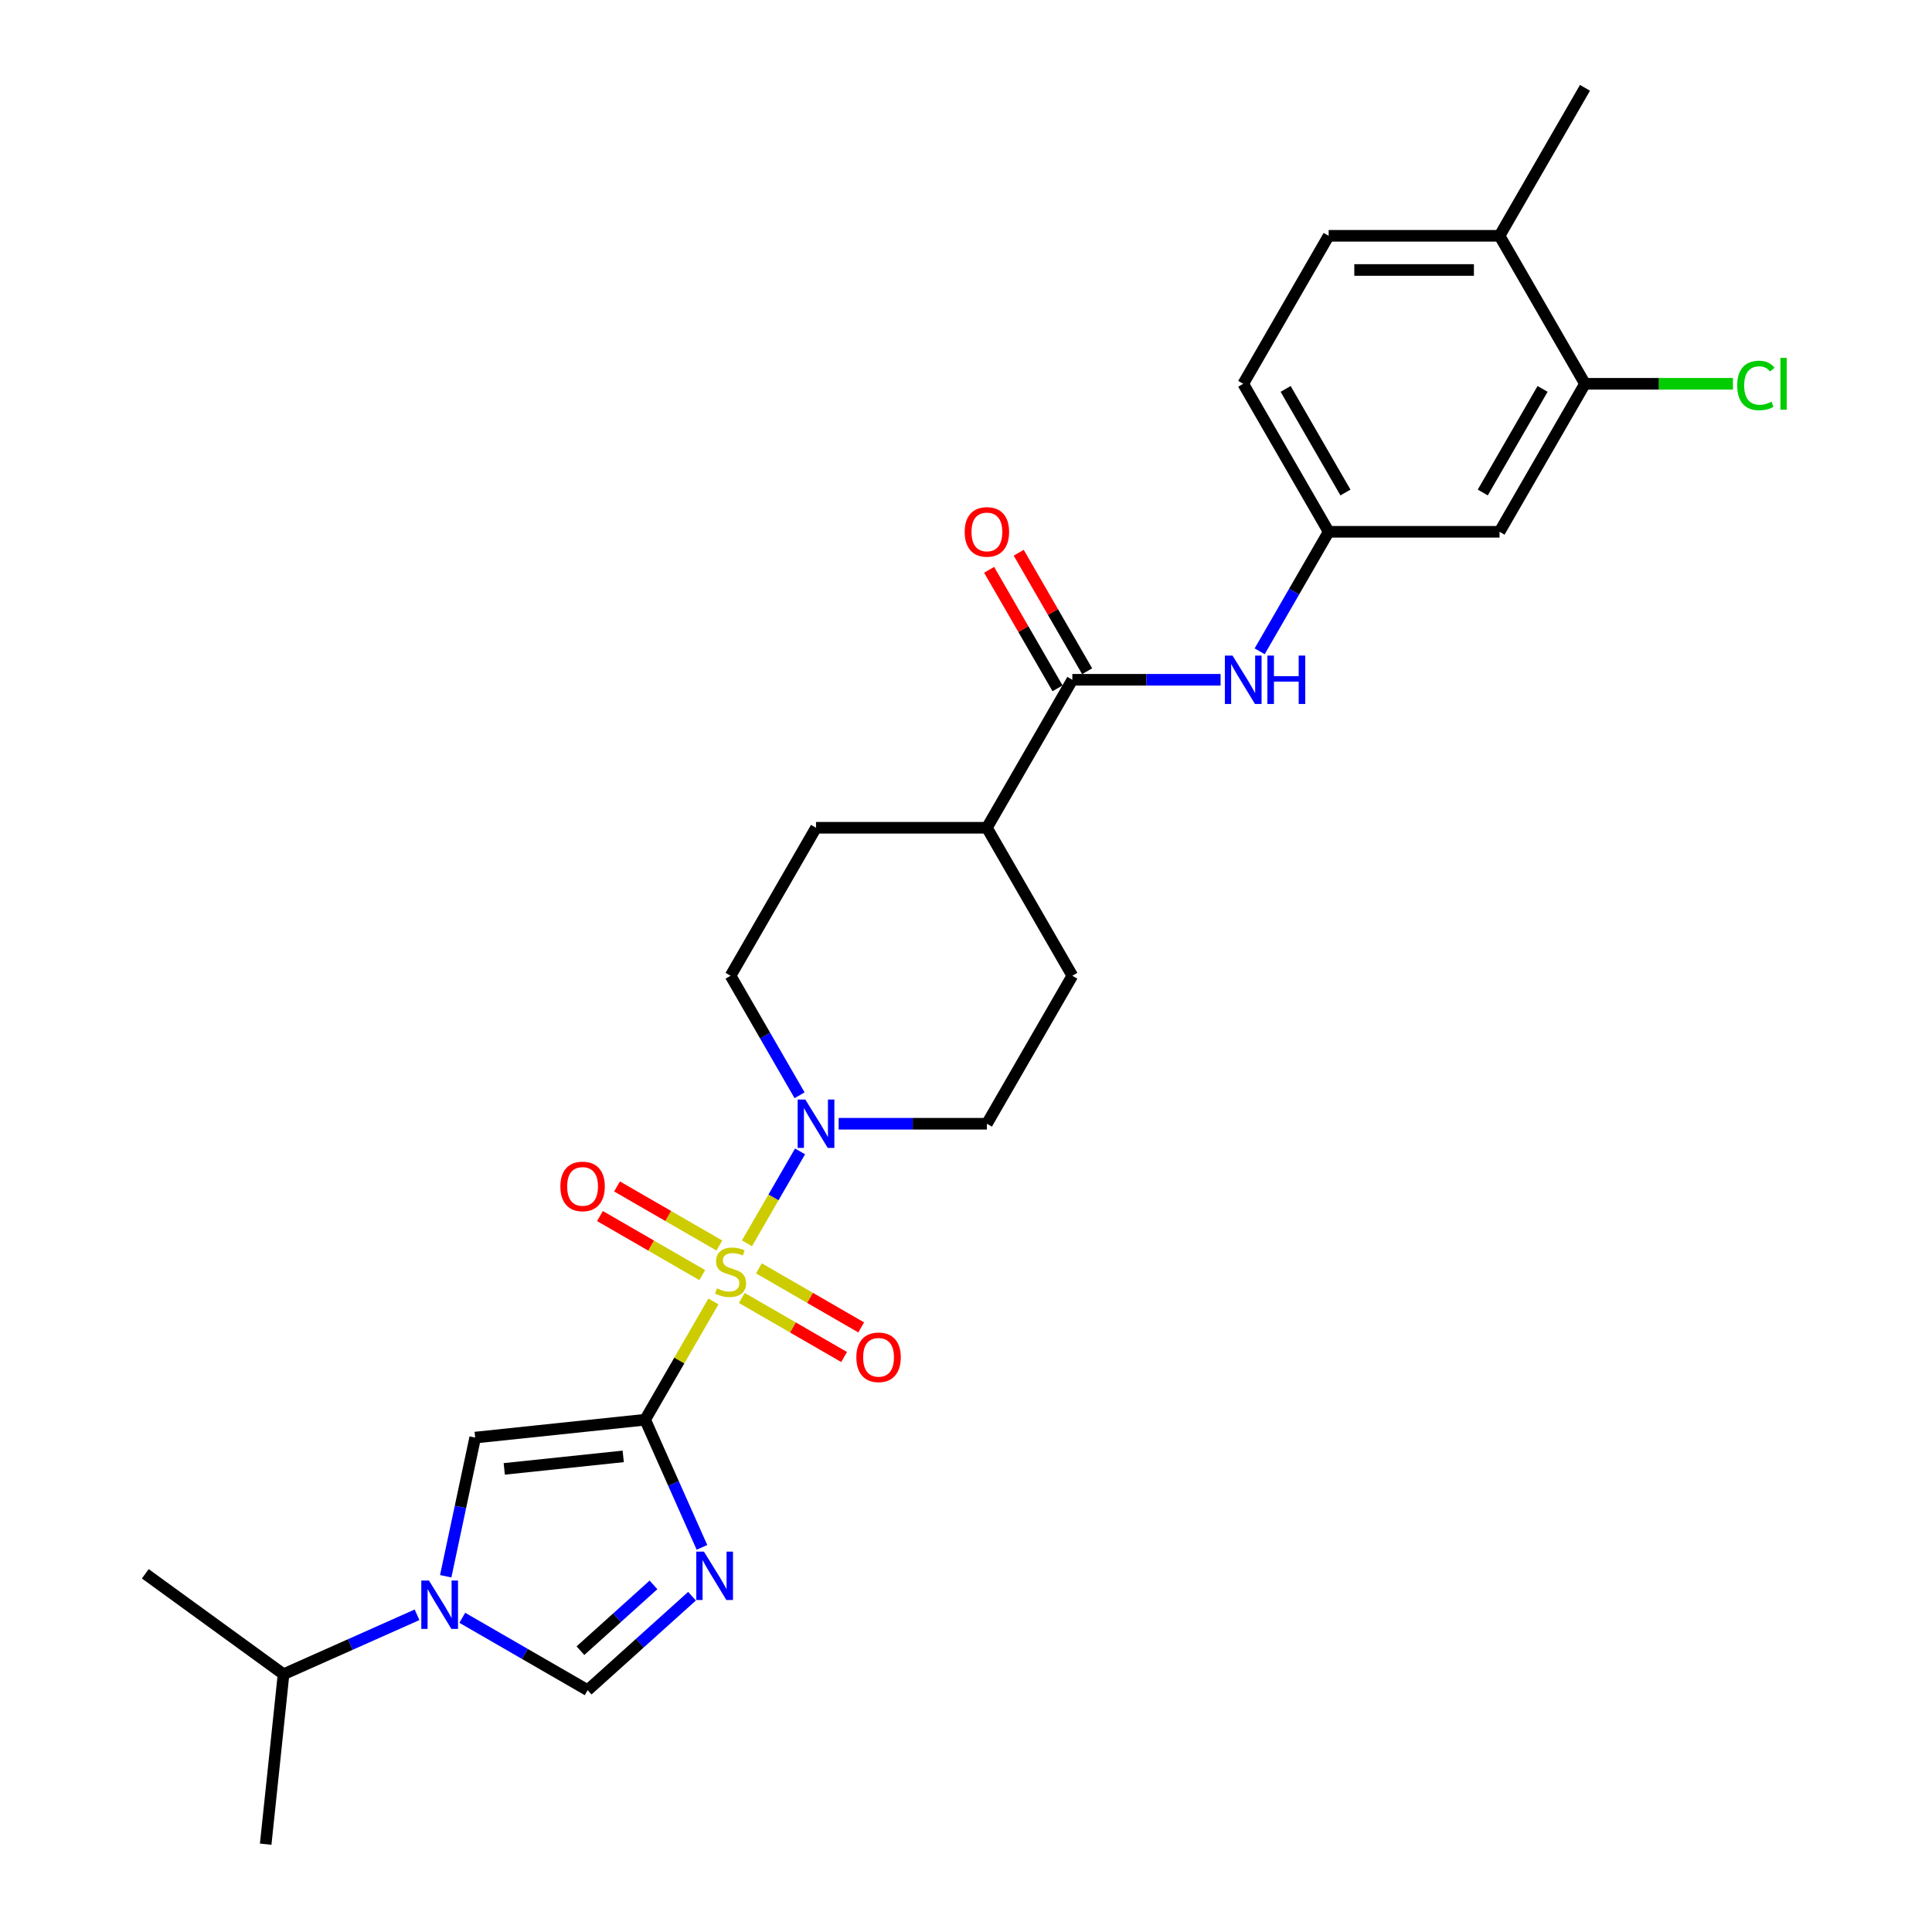 <?xml version='1.0' encoding='iso-8859-1'?>
<svg version='1.1' baseProfile='full'
              xmlns='http://www.w3.org/2000/svg'
                      xmlns:rdkit='http://www.rdkit.org/xml'
                      xmlns:xlink='http://www.w3.org/1999/xlink'
                  xml:space='preserve'
width='1000px' height='1000px' viewBox='0 0 1000 1000'>
<!-- END OF HEADER -->
<rect style='opacity:1.0;fill:#FFFFFF;stroke:none' width='1000' height='1000' x='0' y='0'> </rect>
<path class='bond-0' d='M 369.269,673.618 L 351.594,704.231' style='fill:none;fill-rule:evenodd;stroke:#CCCC00;stroke-width:6px;stroke-linecap:butt;stroke-linejoin:miter;stroke-opacity:1' />
<path class='bond-0' d='M 351.594,704.231 L 333.92,734.844' style='fill:none;fill-rule:evenodd;stroke:#000000;stroke-width:6px;stroke-linecap:butt;stroke-linejoin:miter;stroke-opacity:1' />
<path class='bond-4' d='M 386.631,643.545 L 400.368,619.752' style='fill:none;fill-rule:evenodd;stroke:#CCCC00;stroke-width:6px;stroke-linecap:butt;stroke-linejoin:miter;stroke-opacity:1' />
<path class='bond-4' d='M 400.368,619.752 L 414.106,595.958' style='fill:none;fill-rule:evenodd;stroke:#0000FF;stroke-width:6px;stroke-linecap:butt;stroke-linejoin:miter;stroke-opacity:1' />
<path class='bond-8' d='M 383.964,671.819 L 410.435,687.102' style='fill:none;fill-rule:evenodd;stroke:#CCCC00;stroke-width:6px;stroke-linecap:butt;stroke-linejoin:miter;stroke-opacity:1' />
<path class='bond-8' d='M 410.435,687.102 L 436.907,702.385' style='fill:none;fill-rule:evenodd;stroke:#FF0000;stroke-width:6px;stroke-linecap:butt;stroke-linejoin:miter;stroke-opacity:1' />
<path class='bond-8' d='M 392.809,656.499 L 419.28,671.782' style='fill:none;fill-rule:evenodd;stroke:#CCCC00;stroke-width:6px;stroke-linecap:butt;stroke-linejoin:miter;stroke-opacity:1' />
<path class='bond-8' d='M 419.28,671.782 L 445.751,687.066' style='fill:none;fill-rule:evenodd;stroke:#FF0000;stroke-width:6px;stroke-linecap:butt;stroke-linejoin:miter;stroke-opacity:1' />
<path class='bond-9' d='M 372.324,644.672 L 345.853,629.389' style='fill:none;fill-rule:evenodd;stroke:#CCCC00;stroke-width:6px;stroke-linecap:butt;stroke-linejoin:miter;stroke-opacity:1' />
<path class='bond-9' d='M 345.853,629.389 L 319.381,614.106' style='fill:none;fill-rule:evenodd;stroke:#FF0000;stroke-width:6px;stroke-linecap:butt;stroke-linejoin:miter;stroke-opacity:1' />
<path class='bond-9' d='M 363.479,659.992 L 337.008,644.709' style='fill:none;fill-rule:evenodd;stroke:#CCCC00;stroke-width:6px;stroke-linecap:butt;stroke-linejoin:miter;stroke-opacity:1' />
<path class='bond-9' d='M 337.008,644.709 L 310.537,629.426' style='fill:none;fill-rule:evenodd;stroke:#FF0000;stroke-width:6px;stroke-linecap:butt;stroke-linejoin:miter;stroke-opacity:1' />
<path class='bond-1' d='M 333.92,734.844 L 348.627,767.878' style='fill:none;fill-rule:evenodd;stroke:#000000;stroke-width:6px;stroke-linecap:butt;stroke-linejoin:miter;stroke-opacity:1' />
<path class='bond-1' d='M 348.627,767.878 L 363.334,800.911' style='fill:none;fill-rule:evenodd;stroke:#0000FF;stroke-width:6px;stroke-linecap:butt;stroke-linejoin:miter;stroke-opacity:1' />
<path class='bond-2' d='M 333.92,734.844 L 245.955,744.09' style='fill:none;fill-rule:evenodd;stroke:#000000;stroke-width:6px;stroke-linecap:butt;stroke-linejoin:miter;stroke-opacity:1' />
<path class='bond-2' d='M 322.574,753.824 L 260.999,760.296' style='fill:none;fill-rule:evenodd;stroke:#000000;stroke-width:6px;stroke-linecap:butt;stroke-linejoin:miter;stroke-opacity:1' />
<path class='bond-5' d='M 358.184,826.191 L 331.174,850.51' style='fill:none;fill-rule:evenodd;stroke:#0000FF;stroke-width:6px;stroke-linecap:butt;stroke-linejoin:miter;stroke-opacity:1' />
<path class='bond-5' d='M 331.174,850.51 L 304.165,874.83' style='fill:none;fill-rule:evenodd;stroke:#000000;stroke-width:6px;stroke-linecap:butt;stroke-linejoin:miter;stroke-opacity:1' />
<path class='bond-5' d='M 338.245,820.341 L 319.338,837.364' style='fill:none;fill-rule:evenodd;stroke:#0000FF;stroke-width:6px;stroke-linecap:butt;stroke-linejoin:miter;stroke-opacity:1' />
<path class='bond-5' d='M 319.338,837.364 L 300.431,854.388' style='fill:none;fill-rule:evenodd;stroke:#000000;stroke-width:6px;stroke-linecap:butt;stroke-linejoin:miter;stroke-opacity:1' />
<path class='bond-3' d='M 245.955,744.09 L 238.327,779.98' style='fill:none;fill-rule:evenodd;stroke:#000000;stroke-width:6px;stroke-linecap:butt;stroke-linejoin:miter;stroke-opacity:1' />
<path class='bond-3' d='M 238.327,779.98 L 230.698,815.87' style='fill:none;fill-rule:evenodd;stroke:#0000FF;stroke-width:6px;stroke-linecap:butt;stroke-linejoin:miter;stroke-opacity:1' />
<path class='bond-18' d='M 215.855,835.82 L 181.309,851.2' style='fill:none;fill-rule:evenodd;stroke:#0000FF;stroke-width:6px;stroke-linecap:butt;stroke-linejoin:miter;stroke-opacity:1' />
<path class='bond-18' d='M 181.309,851.2 L 146.764,866.581' style='fill:none;fill-rule:evenodd;stroke:#000000;stroke-width:6px;stroke-linecap:butt;stroke-linejoin:miter;stroke-opacity:1' />
<path class='bond-28' d='M 239.276,837.367 L 271.721,856.099' style='fill:none;fill-rule:evenodd;stroke:#0000FF;stroke-width:6px;stroke-linecap:butt;stroke-linejoin:miter;stroke-opacity:1' />
<path class='bond-28' d='M 271.721,856.099 L 304.165,874.83' style='fill:none;fill-rule:evenodd;stroke:#000000;stroke-width:6px;stroke-linecap:butt;stroke-linejoin:miter;stroke-opacity:1' />
<path class='bond-14' d='M 434.079,581.647 L 472.448,581.647' style='fill:none;fill-rule:evenodd;stroke:#0000FF;stroke-width:6px;stroke-linecap:butt;stroke-linejoin:miter;stroke-opacity:1' />
<path class='bond-14' d='M 472.448,581.647 L 510.817,581.647' style='fill:none;fill-rule:evenodd;stroke:#000000;stroke-width:6px;stroke-linecap:butt;stroke-linejoin:miter;stroke-opacity:1' />
<path class='bond-15' d='M 413.861,566.911 L 396.002,535.98' style='fill:none;fill-rule:evenodd;stroke:#0000FF;stroke-width:6px;stroke-linecap:butt;stroke-linejoin:miter;stroke-opacity:1' />
<path class='bond-15' d='M 396.002,535.98 L 378.144,505.048' style='fill:none;fill-rule:evenodd;stroke:#000000;stroke-width:6px;stroke-linecap:butt;stroke-linejoin:miter;stroke-opacity:1' />
<path class='bond-6' d='M 555.041,351.85 L 510.817,428.449' style='fill:none;fill-rule:evenodd;stroke:#000000;stroke-width:6px;stroke-linecap:butt;stroke-linejoin:miter;stroke-opacity:1' />
<path class='bond-7' d='M 555.041,351.85 L 593.411,351.85' style='fill:none;fill-rule:evenodd;stroke:#000000;stroke-width:6px;stroke-linecap:butt;stroke-linejoin:miter;stroke-opacity:1' />
<path class='bond-7' d='M 593.411,351.85 L 631.78,351.85' style='fill:none;fill-rule:evenodd;stroke:#0000FF;stroke-width:6px;stroke-linecap:butt;stroke-linejoin:miter;stroke-opacity:1' />
<path class='bond-16' d='M 562.701,347.428 L 544.996,316.761' style='fill:none;fill-rule:evenodd;stroke:#000000;stroke-width:6px;stroke-linecap:butt;stroke-linejoin:miter;stroke-opacity:1' />
<path class='bond-16' d='M 544.996,316.761 L 527.291,286.095' style='fill:none;fill-rule:evenodd;stroke:#FF0000;stroke-width:6px;stroke-linecap:butt;stroke-linejoin:miter;stroke-opacity:1' />
<path class='bond-16' d='M 547.382,356.273 L 529.676,325.606' style='fill:none;fill-rule:evenodd;stroke:#000000;stroke-width:6px;stroke-linecap:butt;stroke-linejoin:miter;stroke-opacity:1' />
<path class='bond-16' d='M 529.676,325.606 L 511.971,294.94' style='fill:none;fill-rule:evenodd;stroke:#FF0000;stroke-width:6px;stroke-linecap:butt;stroke-linejoin:miter;stroke-opacity:1' />
<path class='bond-12' d='M 651.998,337.115 L 669.856,306.183' style='fill:none;fill-rule:evenodd;stroke:#0000FF;stroke-width:6px;stroke-linecap:butt;stroke-linejoin:miter;stroke-opacity:1' />
<path class='bond-12' d='M 669.856,306.183 L 687.715,275.251' style='fill:none;fill-rule:evenodd;stroke:#000000;stroke-width:6px;stroke-linecap:butt;stroke-linejoin:miter;stroke-opacity:1' />
<path class='bond-10' d='M 820.388,198.652 L 776.163,275.251' style='fill:none;fill-rule:evenodd;stroke:#000000;stroke-width:6px;stroke-linecap:butt;stroke-linejoin:miter;stroke-opacity:1' />
<path class='bond-10' d='M 798.434,201.297 L 767.477,254.916' style='fill:none;fill-rule:evenodd;stroke:#000000;stroke-width:6px;stroke-linecap:butt;stroke-linejoin:miter;stroke-opacity:1' />
<path class='bond-22' d='M 820.388,198.652 L 858.677,198.652' style='fill:none;fill-rule:evenodd;stroke:#000000;stroke-width:6px;stroke-linecap:butt;stroke-linejoin:miter;stroke-opacity:1' />
<path class='bond-22' d='M 858.677,198.652 L 896.967,198.652' style='fill:none;fill-rule:evenodd;stroke:#00CC00;stroke-width:6px;stroke-linecap:butt;stroke-linejoin:miter;stroke-opacity:1' />
<path class='bond-29' d='M 820.388,198.652 L 776.163,122.053' style='fill:none;fill-rule:evenodd;stroke:#000000;stroke-width:6px;stroke-linecap:butt;stroke-linejoin:miter;stroke-opacity:1' />
<path class='bond-11' d='M 776.163,275.251 L 687.715,275.251' style='fill:none;fill-rule:evenodd;stroke:#000000;stroke-width:6px;stroke-linecap:butt;stroke-linejoin:miter;stroke-opacity:1' />
<path class='bond-23' d='M 687.715,275.251 L 643.49,198.652' style='fill:none;fill-rule:evenodd;stroke:#000000;stroke-width:6px;stroke-linecap:butt;stroke-linejoin:miter;stroke-opacity:1' />
<path class='bond-23' d='M 696.401,254.916 L 665.444,201.297' style='fill:none;fill-rule:evenodd;stroke:#000000;stroke-width:6px;stroke-linecap:butt;stroke-linejoin:miter;stroke-opacity:1' />
<path class='bond-13' d='M 510.817,428.449 L 422.368,428.449' style='fill:none;fill-rule:evenodd;stroke:#000000;stroke-width:6px;stroke-linecap:butt;stroke-linejoin:miter;stroke-opacity:1' />
<path class='bond-27' d='M 510.817,428.449 L 555.041,505.048' style='fill:none;fill-rule:evenodd;stroke:#000000;stroke-width:6px;stroke-linecap:butt;stroke-linejoin:miter;stroke-opacity:1' />
<path class='bond-19' d='M 510.817,581.647 L 555.041,505.048' style='fill:none;fill-rule:evenodd;stroke:#000000;stroke-width:6px;stroke-linecap:butt;stroke-linejoin:miter;stroke-opacity:1' />
<path class='bond-20' d='M 378.144,505.048 L 422.368,428.449' style='fill:none;fill-rule:evenodd;stroke:#000000;stroke-width:6px;stroke-linecap:butt;stroke-linejoin:miter;stroke-opacity:1' />
<path class='bond-17' d='M 776.163,122.053 L 687.715,122.053' style='fill:none;fill-rule:evenodd;stroke:#000000;stroke-width:6px;stroke-linecap:butt;stroke-linejoin:miter;stroke-opacity:1' />
<path class='bond-17' d='M 762.896,139.743 L 700.982,139.743' style='fill:none;fill-rule:evenodd;stroke:#000000;stroke-width:6px;stroke-linecap:butt;stroke-linejoin:miter;stroke-opacity:1' />
<path class='bond-24' d='M 776.163,122.053 L 820.388,45.455' style='fill:none;fill-rule:evenodd;stroke:#000000;stroke-width:6px;stroke-linecap:butt;stroke-linejoin:miter;stroke-opacity:1' />
<path class='bond-25' d='M 146.764,866.581 L 75.207,814.592' style='fill:none;fill-rule:evenodd;stroke:#000000;stroke-width:6px;stroke-linecap:butt;stroke-linejoin:miter;stroke-opacity:1' />
<path class='bond-26' d='M 146.764,866.581 L 137.518,954.545' style='fill:none;fill-rule:evenodd;stroke:#000000;stroke-width:6px;stroke-linecap:butt;stroke-linejoin:miter;stroke-opacity:1' />
<path class='bond-21' d='M 687.715,122.053 L 643.49,198.652' style='fill:none;fill-rule:evenodd;stroke:#000000;stroke-width:6px;stroke-linecap:butt;stroke-linejoin:miter;stroke-opacity:1' />
<path  class='atom-0' d='M 371.068 666.843
Q 371.351 666.949, 372.519 667.444
Q 373.686 667.94, 374.96 668.258
Q 376.269 668.541, 377.543 668.541
Q 379.913 668.541, 381.293 667.409
Q 382.673 666.241, 382.673 664.225
Q 382.673 662.845, 381.965 661.996
Q 381.293 661.147, 380.231 660.687
Q 379.17 660.227, 377.401 659.696
Q 375.172 659.024, 373.828 658.387
Q 372.519 657.75, 371.563 656.406
Q 370.643 655.061, 370.643 652.797
Q 370.643 649.648, 372.766 647.703
Q 374.924 645.757, 379.17 645.757
Q 382.071 645.757, 385.361 647.136
L 384.548 649.861
Q 381.54 648.622, 379.276 648.622
Q 376.835 648.622, 375.49 649.648
Q 374.146 650.639, 374.181 652.373
Q 374.181 653.717, 374.854 654.531
Q 375.561 655.344, 376.552 655.804
Q 377.578 656.264, 379.276 656.795
Q 381.54 657.503, 382.885 658.21
Q 384.229 658.918, 385.184 660.368
Q 386.175 661.784, 386.175 664.225
Q 386.175 667.692, 383.84 669.567
Q 381.54 671.407, 377.684 671.407
Q 375.455 671.407, 373.757 670.911
Q 372.094 670.452, 370.113 669.638
L 371.068 666.843
' fill='#CCCC00'/>
<path  class='atom-2' d='M 364.358 803.122
L 372.566 816.389
Q 373.38 817.698, 374.689 820.069
Q 375.998 822.439, 376.069 822.581
L 376.069 803.122
L 379.394 803.122
L 379.394 828.171
L 375.963 828.171
L 367.153 813.665
Q 366.127 811.967, 365.03 810.021
Q 363.969 808.075, 363.65 807.474
L 363.65 828.171
L 360.396 828.171
L 360.396 803.122
L 364.358 803.122
' fill='#0000FF'/>
<path  class='atom-4' d='M 222.029 818.082
L 230.237 831.349
Q 231.051 832.658, 232.36 835.028
Q 233.669 837.399, 233.74 837.54
L 233.74 818.082
L 237.065 818.082
L 237.065 843.13
L 233.633 843.13
L 224.824 828.625
Q 223.798 826.926, 222.701 824.981
Q 221.64 823.035, 221.321 822.433
L 221.321 843.13
L 218.066 843.13
L 218.066 818.082
L 222.029 818.082
' fill='#0000FF'/>
<path  class='atom-5' d='M 416.831 569.122
L 425.039 582.39
Q 425.853 583.699, 427.162 586.069
Q 428.471 588.44, 428.542 588.581
L 428.542 569.122
L 431.868 569.122
L 431.868 594.171
L 428.436 594.171
L 419.626 579.665
Q 418.6 577.967, 417.504 576.021
Q 416.442 574.076, 416.124 573.474
L 416.124 594.171
L 412.869 594.171
L 412.869 569.122
L 416.831 569.122
' fill='#0000FF'/>
<path  class='atom-8' d='M 637.953 339.326
L 646.161 352.593
Q 646.975 353.902, 648.284 356.273
Q 649.593 358.643, 649.664 358.784
L 649.664 339.326
L 652.99 339.326
L 652.99 364.374
L 649.558 364.374
L 640.748 349.869
Q 639.722 348.171, 638.626 346.225
Q 637.564 344.279, 637.246 343.677
L 637.246 364.374
L 633.991 364.374
L 633.991 339.326
L 637.953 339.326
' fill='#0000FF'/>
<path  class='atom-8' d='M 655.997 339.326
L 659.393 339.326
L 659.393 349.975
L 672.201 349.975
L 672.201 339.326
L 675.597 339.326
L 675.597 364.374
L 672.201 364.374
L 672.201 352.805
L 659.393 352.805
L 659.393 364.374
L 655.997 364.374
L 655.997 339.326
' fill='#0000FF'/>
<path  class='atom-9' d='M 443.244 702.541
Q 443.244 696.526, 446.216 693.165
Q 449.188 689.804, 454.743 689.804
Q 460.297 689.804, 463.269 693.165
Q 466.241 696.526, 466.241 702.541
Q 466.241 708.626, 463.234 712.093
Q 460.227 715.525, 454.743 715.525
Q 449.224 715.525, 446.216 712.093
Q 443.244 708.661, 443.244 702.541
M 454.743 712.695
Q 458.564 712.695, 460.616 710.147
Q 462.703 707.565, 462.703 702.541
Q 462.703 697.623, 460.616 695.146
Q 458.564 692.634, 454.743 692.634
Q 450.922 692.634, 448.834 695.111
Q 446.782 697.588, 446.782 702.541
Q 446.782 707.6, 448.834 710.147
Q 450.922 712.695, 454.743 712.695
' fill='#FF0000'/>
<path  class='atom-10' d='M 290.047 614.092
Q 290.047 608.077, 293.019 604.716
Q 295.99 601.355, 301.545 601.355
Q 307.1 601.355, 310.072 604.716
Q 313.043 608.077, 313.043 614.092
Q 313.043 620.177, 310.036 623.644
Q 307.029 627.076, 301.545 627.076
Q 296.026 627.076, 293.019 623.644
Q 290.047 620.213, 290.047 614.092
M 301.545 624.246
Q 305.366 624.246, 307.418 621.699
Q 309.505 619.116, 309.505 614.092
Q 309.505 609.174, 307.418 606.698
Q 305.366 604.186, 301.545 604.186
Q 297.724 604.186, 295.637 606.662
Q 293.585 609.139, 293.585 614.092
Q 293.585 619.151, 295.637 621.699
Q 297.724 624.246, 301.545 624.246
' fill='#FF0000'/>
<path  class='atom-17' d='M 499.319 275.322
Q 499.319 269.307, 502.291 265.946
Q 505.263 262.585, 510.817 262.585
Q 516.372 262.585, 519.344 265.946
Q 522.315 269.307, 522.315 275.322
Q 522.315 281.407, 519.308 284.874
Q 516.301 288.306, 510.817 288.306
Q 505.298 288.306, 502.291 284.874
Q 499.319 281.443, 499.319 275.322
M 510.817 285.476
Q 514.638 285.476, 516.69 282.929
Q 518.777 280.346, 518.777 275.322
Q 518.777 270.404, 516.69 267.928
Q 514.638 265.416, 510.817 265.416
Q 506.996 265.416, 504.909 267.892
Q 502.857 270.369, 502.857 275.322
Q 502.857 280.381, 504.909 282.929
Q 506.996 285.476, 510.817 285.476
' fill='#FF0000'/>
<path  class='atom-23' d='M 899.178 199.519
Q 899.178 193.292, 902.079 190.037
Q 905.016 186.747, 910.57 186.747
Q 915.736 186.747, 918.495 190.391
L 916.16 192.302
Q 914.144 189.648, 910.57 189.648
Q 906.785 189.648, 904.768 192.196
Q 902.787 194.707, 902.787 199.519
Q 902.787 204.472, 904.839 207.02
Q 906.926 209.567, 910.959 209.567
Q 913.719 209.567, 916.938 207.904
L 917.929 210.558
Q 916.62 211.407, 914.639 211.902
Q 912.658 212.397, 910.464 212.397
Q 905.016 212.397, 902.079 209.072
Q 899.178 205.746, 899.178 199.519
' fill='#00CC00'/>
<path  class='atom-23' d='M 921.538 185.226
L 924.793 185.226
L 924.793 212.079
L 921.538 212.079
L 921.538 185.226
' fill='#00CC00'/>
</svg>
